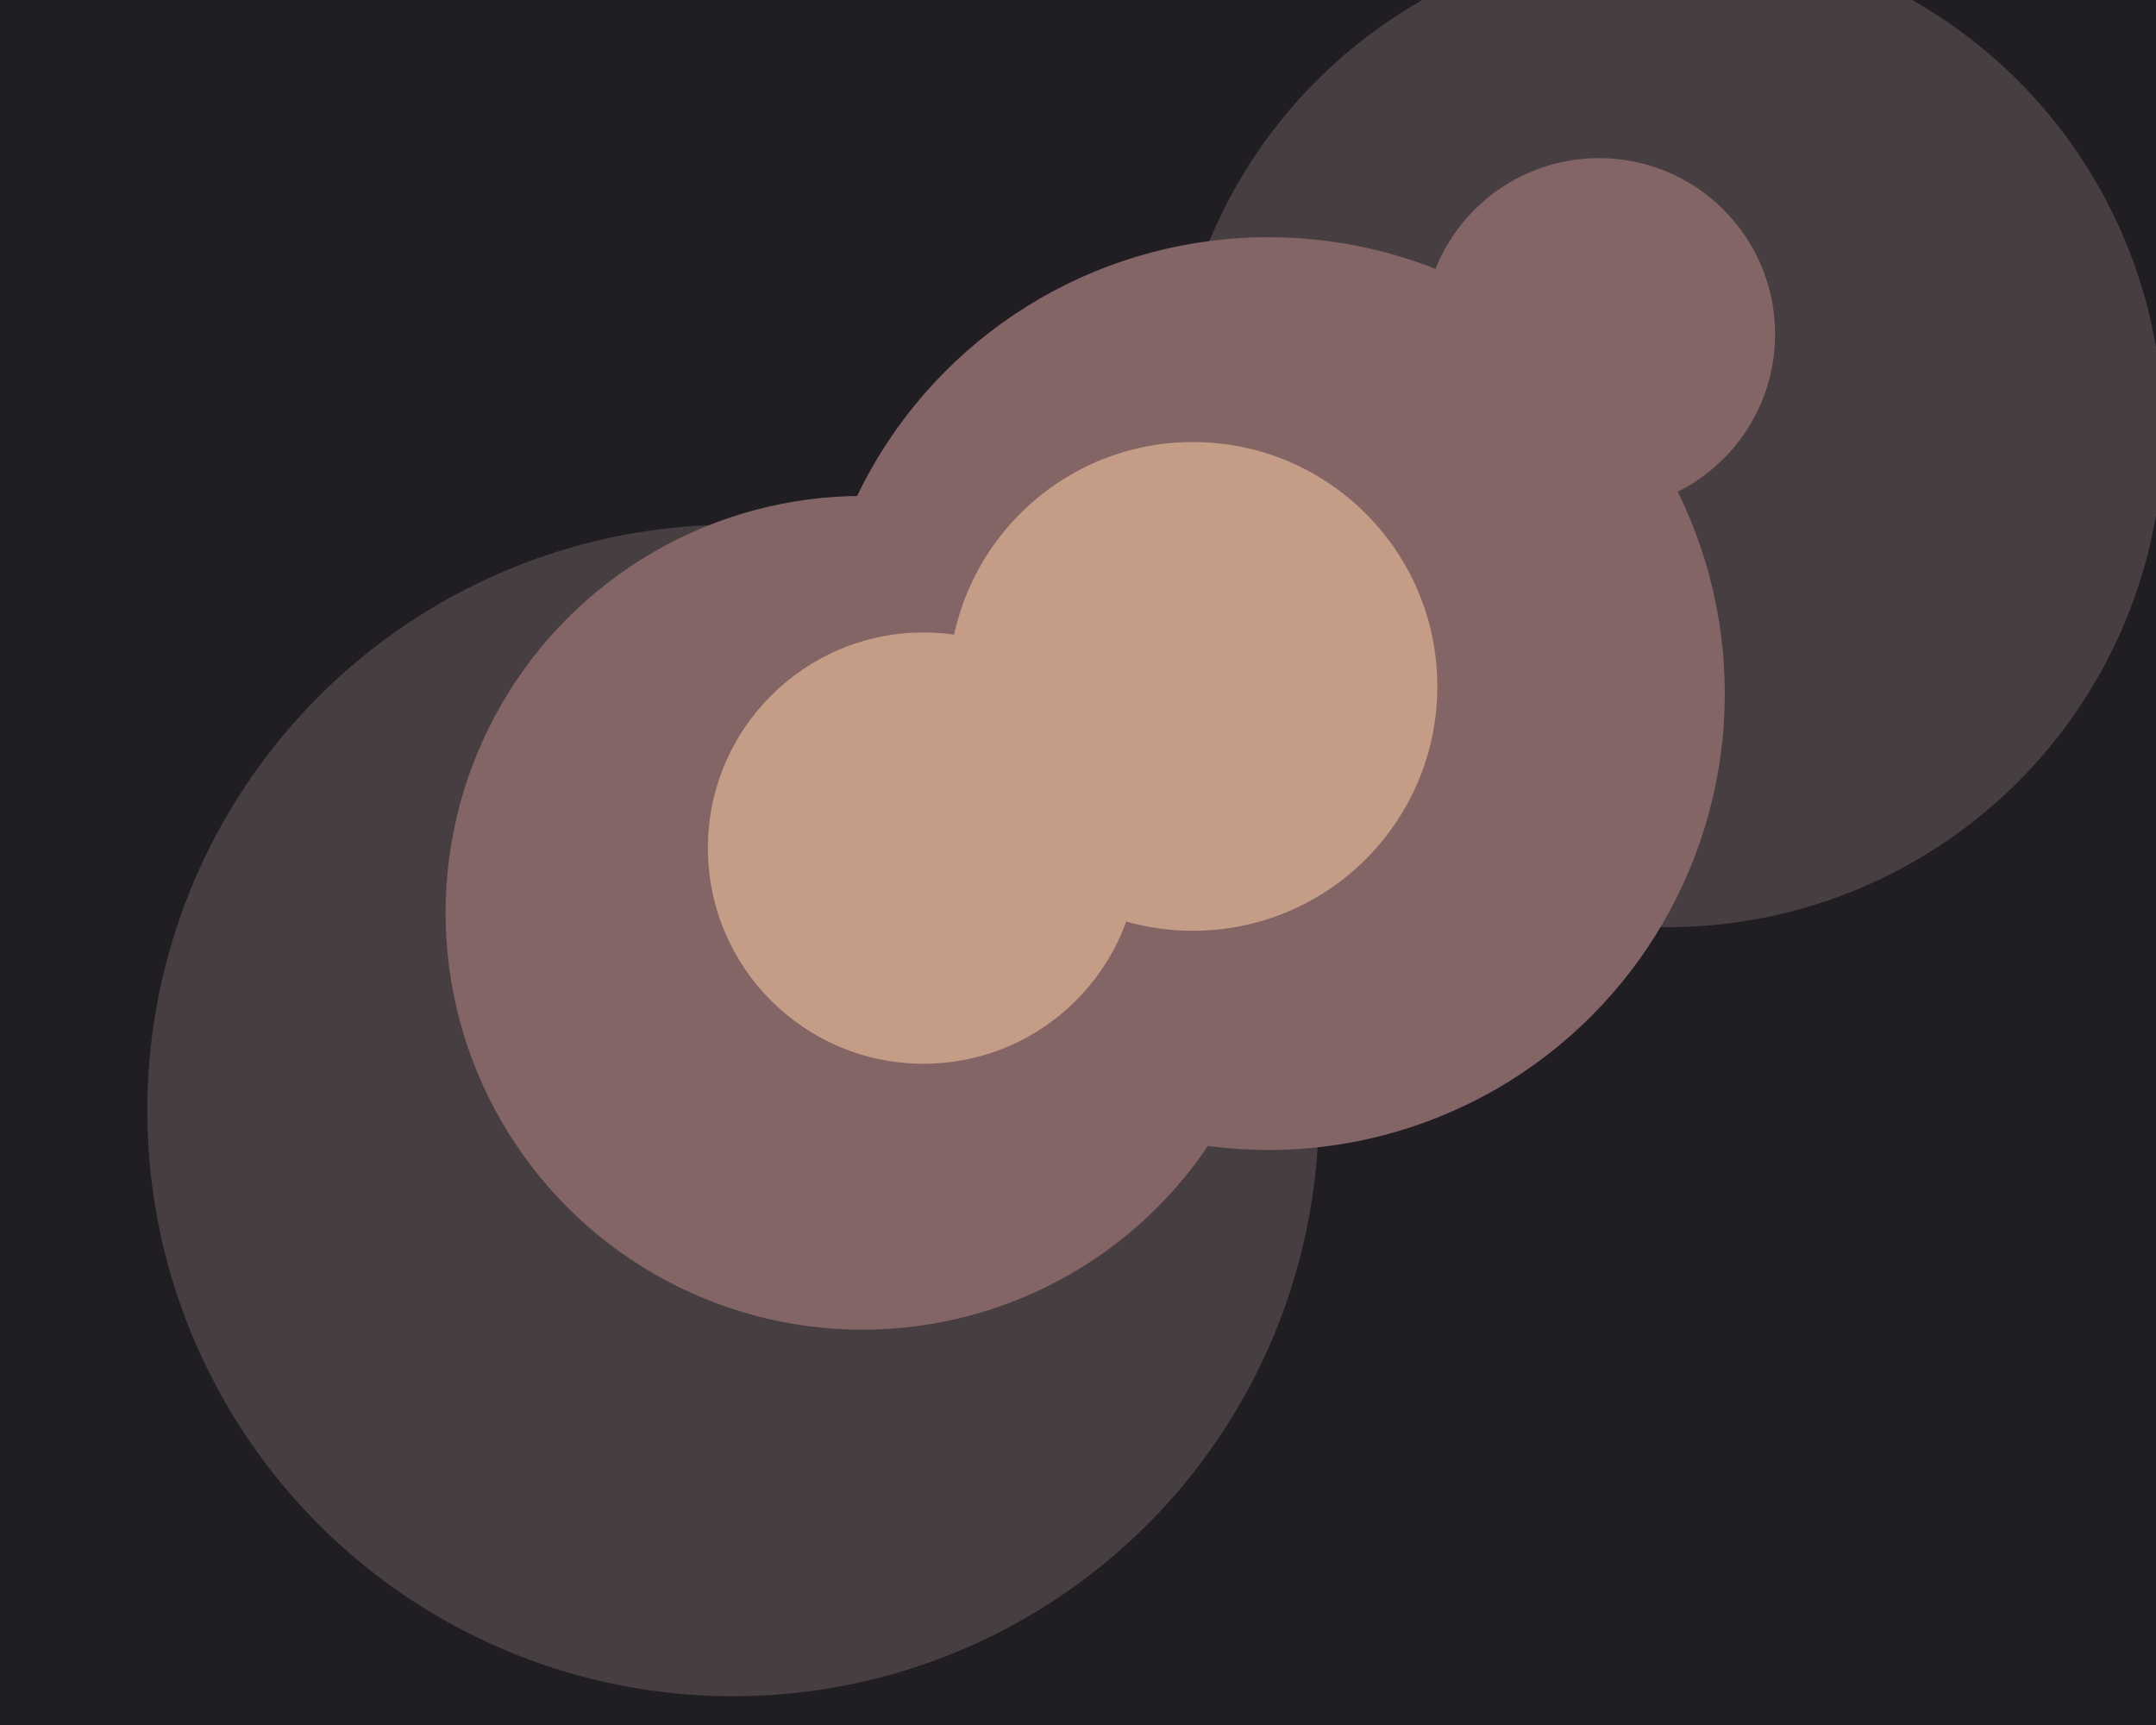 <svg xmlns="http://www.w3.org/2000/svg" width="600px" height="480px">
  <rect width="600" height="480" fill="rgb(32,30,34)"/>
  <circle cx="464" cy="120" r="138" fill="rgb(71,62,65)"/>
  <circle cx="204" cy="309" r="163" fill="rgb(71,62,65)"/>
  <circle cx="240" cy="254" r="116" fill="rgb(131,101,102)"/>
  <circle cx="353" cy="193" r="127" fill="rgb(131,101,102)"/>
  <circle cx="332" cy="191" r="68" fill="rgb(197,156,134)"/>
  <circle cx="445" cy="93" r="49" fill="rgb(131,101,102)"/>
  <circle cx="257" cy="236" r="60" fill="rgb(197,156,134)"/>
</svg>